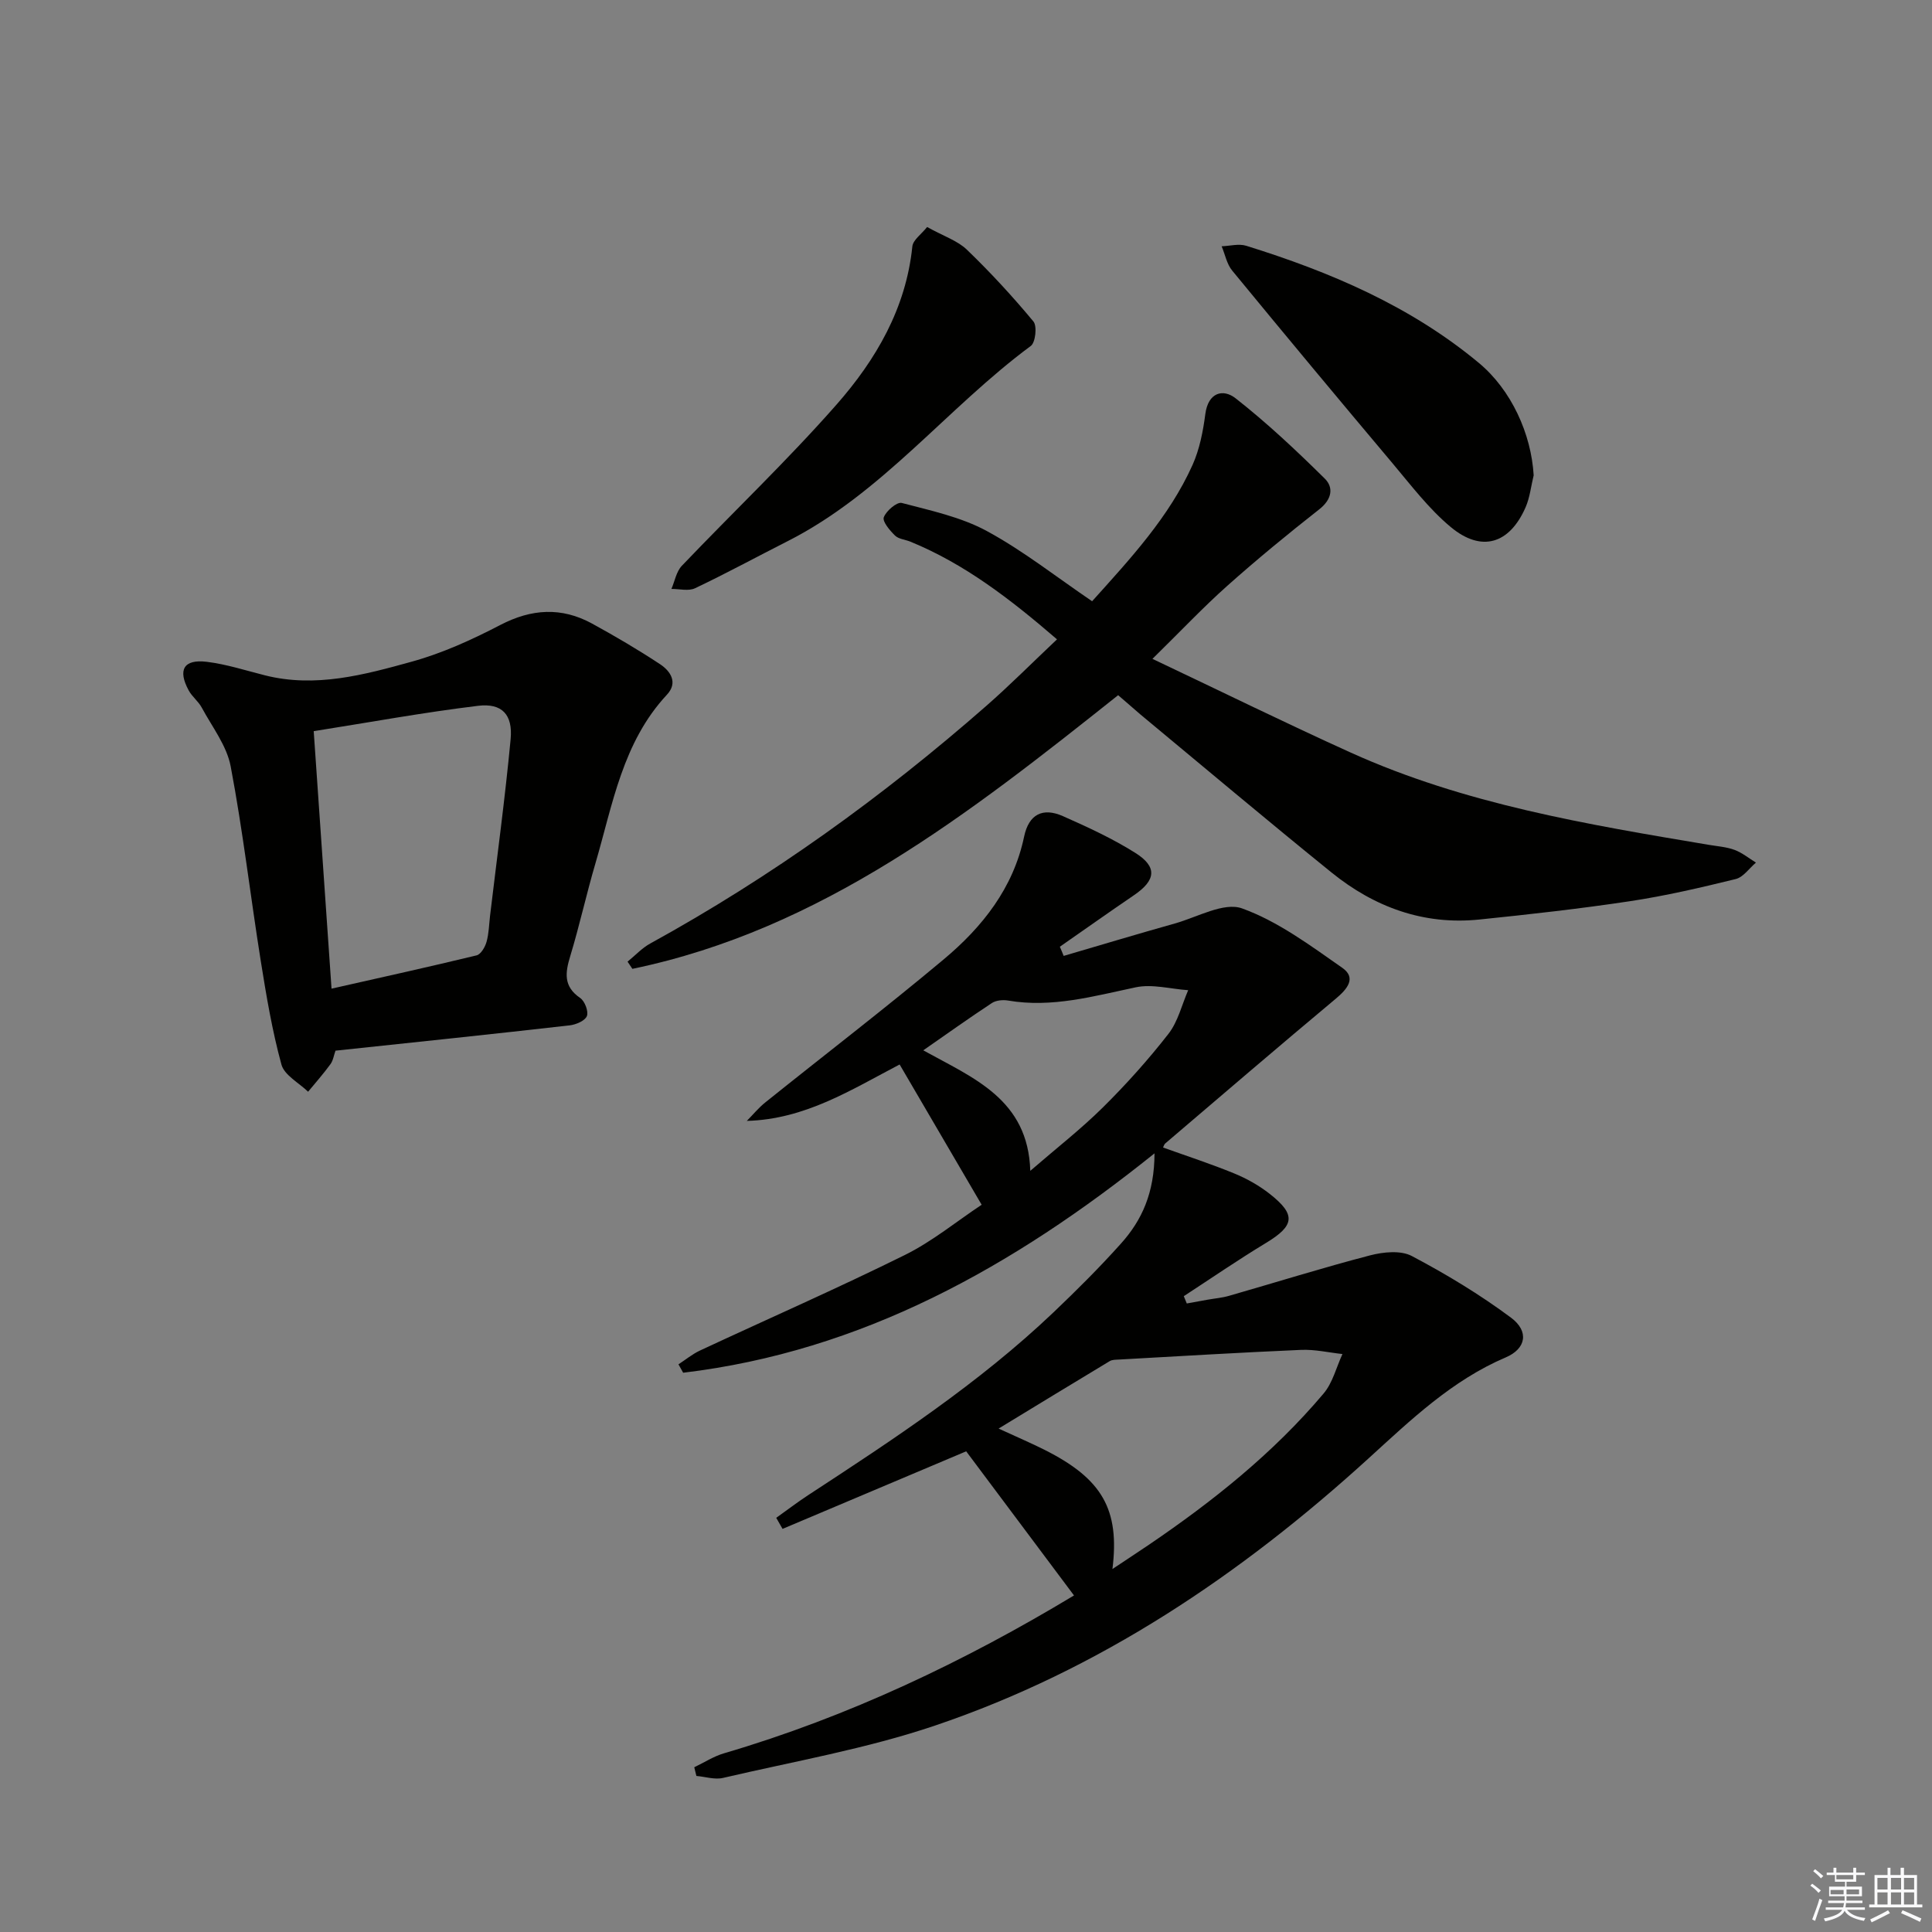 <svg enable-background="new 0 0 400 400" viewBox="0 0 400 400" xmlns="http://www.w3.org/2000/svg"><rect x="0" y="0" width="400" height="400" fill="#808080" stroke="none"/><g fill="#010100"><path d="m220.22 197.91c7.67-2.25 15.32-4.55 23.01-6.71 4.67-1.31 10.16-4.49 13.94-3.12 7.44 2.69 14.14 7.69 20.74 12.3 2.98 2.08 1.03 4.4-1.35 6.39-11.85 9.9-23.57 19.96-35.32 29.98-.23.2-.31.57-.44.83 4.93 1.77 9.92 3.39 14.76 5.38 2.59 1.06 5.12 2.49 7.31 4.21 5.52 4.33 5.16 6.59-.78 10.18-5.77 3.49-11.34 7.32-17 11.01.21.5.41 1.01.62 1.51 1.45-.26 2.9-.53 4.36-.79 1.47-.26 2.98-.38 4.41-.8 9.73-2.79 19.39-5.82 29.18-8.37 2.73-.71 6.34-1.08 8.63.13 7.13 3.76 14.1 7.97 20.56 12.78 3.78 2.82 3.11 6.42-1.09 8.21-11.15 4.75-19.67 12.95-28.4 20.9-26.46 24.1-55.74 43.82-89.8 55.34-14.22 4.81-29.2 7.4-43.87 10.83-1.71.4-3.67-.25-5.51-.41-.15-.6-.3-1.2-.44-1.8 2.04-.97 3.99-2.25 6.13-2.88 25.81-7.58 49.84-19.04 72.49-32.69-7.56-10.1-15.04-20.1-22.32-29.84-12.93 5.46-25.48 10.76-38.02 16.06-.44-.76-.87-1.53-1.31-2.29 2.21-1.57 4.36-3.22 6.62-4.7 17.7-11.57 35.37-23.18 50.77-37.83 4.82-4.59 9.55-9.3 13.99-14.26 4.31-4.8 6.92-10.47 6.94-18.67-29.39 23.6-60.64 41-97.59 45.42-.32-.58-.64-1.16-.97-1.74 1.48-.96 2.86-2.11 4.44-2.85 14.13-6.59 28.41-12.85 42.38-19.76 5.71-2.82 10.77-6.99 15.95-10.43-5.87-10.03-11.3-19.33-16.98-29.04-10.02 5.23-19.54 11.35-31.64 11.68 1.27-1.28 2.42-2.7 3.82-3.82 12.31-9.88 24.84-19.49 36.94-29.62 8.01-6.7 14.42-14.77 16.65-25.41.98-4.68 3.89-6.08 8.03-4.25 5.13 2.27 10.28 4.64 15.01 7.62 4.6 2.9 4.24 5.67-.29 8.75-5.15 3.51-10.24 7.11-15.35 10.67.29.65.54 1.28.79 1.9zm10.1 126.94c2.72-1.81 5.19-3.43 7.63-5.08 13.25-9.01 25.71-18.96 36.08-31.25 1.89-2.23 2.64-5.43 3.91-8.18-2.86-.31-5.74-.99-8.59-.86-12.56.54-25.11 1.3-37.66 2-.66.04-1.42.01-1.94.33-7.43 4.47-14.84 8.99-23 13.96 3.92 1.81 6.8 3.03 9.59 4.44 11.86 5.98 15.51 12.3 13.98 24.64zm-17.01-82.44c5.38-4.66 10.47-8.62 15.03-13.13 4.83-4.78 9.4-9.88 13.58-15.24 1.97-2.53 2.76-5.99 4.08-9.03-3.63-.25-7.43-1.32-10.85-.6-8.75 1.84-17.35 4.3-26.45 2.74-1.07-.18-2.47-.05-3.33.51-4.69 3.09-9.26 6.35-14.22 9.8 10.42 5.77 21.7 10.12 22.16 24.95z"/><path d="m231.5 143.93c-30.91 24.58-61.38 48.52-100.57 56.66-.33-.5-.66-.99-1-1.49 1.57-1.27 2.98-2.82 4.72-3.77 25.05-13.77 48.1-30.38 69.57-49.2 4.86-4.26 9.43-8.86 14.62-13.76-9.76-8.42-19.16-15.63-30.34-20.22-1.07-.44-2.44-.53-3.2-1.27-1.07-1.05-2.64-2.89-2.32-3.78.49-1.33 2.73-3.23 3.72-2.97 5.99 1.58 12.27 2.91 17.64 5.83 7.54 4.09 14.37 9.5 21.77 14.52 8.02-8.91 15.94-17.45 20.78-28.19 1.47-3.27 2.19-6.98 2.66-10.57.59-4.49 3.67-5.28 6.25-3.27 6.51 5.1 12.58 10.81 18.47 16.63 1.92 1.89 1.45 4.34-1.13 6.37-6.5 5.1-12.9 10.36-19.07 15.86-4.94 4.4-9.49 9.23-15.47 15.1 14.44 6.84 27.67 13.35 41.09 19.42 23.56 10.65 48.83 14.84 74.07 19.08 1.8.3 3.68.43 5.36 1.05 1.58.59 2.96 1.73 4.43 2.63-1.39 1.18-2.61 3.02-4.2 3.41-7.25 1.78-14.54 3.48-21.92 4.59-10.34 1.56-20.75 2.72-31.16 3.79-11.54 1.18-21.72-2.57-30.58-9.73-13.33-10.78-26.44-21.83-39.64-32.78-1.5-1.28-2.99-2.6-4.55-3.94z"/><path d="m69.46 217.53c-.34.94-.48 2.02-1.04 2.79-1.44 1.98-3.07 3.82-4.63 5.71-1.91-1.85-4.91-3.41-5.52-5.62-1.92-7.01-3.13-14.24-4.28-21.44-2.14-13.43-3.7-26.95-6.23-40.3-.81-4.29-3.84-8.17-5.99-12.17-.69-1.29-2-2.26-2.7-3.55-2.32-4.27-1.04-6.51 3.74-5.93 4.08.5 8.07 1.8 12.08 2.81 10.45 2.62 20.5-.11 30.36-2.84 6.33-1.75 12.47-4.54 18.32-7.59 6.48-3.37 12.68-3.75 19-.3 4.79 2.62 9.52 5.4 14.08 8.41 2.17 1.43 3.77 3.81 1.43 6.32-9.19 9.86-11.22 22.71-14.8 34.91-1.87 6.36-3.29 12.86-5.21 19.19-1.06 3.47-1.45 6.3 2.05 8.69.95.65 1.76 2.78 1.39 3.74-.38.98-2.26 1.78-3.56 1.93-15.99 1.82-31.99 3.49-48.49 5.24zm-.82-12.84c10.41-2.35 20.25-4.52 30.03-6.89.89-.22 1.76-1.72 2.06-2.79.49-1.73.52-3.6.73-5.41 1.45-12.18 3.11-24.35 4.26-36.56.48-5.09-1.79-7.51-6.74-6.91-11.3 1.37-22.52 3.43-34.03 5.25 1.25 18.07 2.44 35.26 3.69 53.31z"/><path d="m317.53 98.41c-.55 2.23-.78 4.59-1.69 6.66-3.34 7.58-9.13 9.34-15.49 4.04-4.54-3.78-8.21-8.64-12.05-13.2-11.14-13.23-22.21-26.53-33.19-39.89-1.12-1.36-1.47-3.34-2.18-5.03 1.7-.06 3.54-.58 5.07-.11 17.39 5.41 34 12.47 48.17 24.25 6.76 5.62 10.86 14.72 11.36 23.28z"/><path d="m191.95 47c3.44 1.91 6.31 2.83 8.25 4.71 4.86 4.68 9.45 9.66 13.76 14.85.79.95.43 4.34-.54 5.06-17.34 12.83-30.78 30.52-50.42 40.46-6.37 3.23-12.65 6.65-19.1 9.71-1.35.64-3.25.13-4.89.14.7-1.61 1.01-3.58 2.15-4.78 10.64-11.16 21.86-21.81 32.03-33.38 8.15-9.27 14.39-19.91 15.7-32.75.15-1.36 1.91-2.56 3.06-4.02z"/></g><path d="m374.8 390.4.4-.4c.7.5 1.3 1 1.8 1.4l-.5.5c-.5-.6-1.1-1.1-1.7-1.5zm1 7.3-.6-.3c.5-1.4 1.1-2.8 1.5-4.3.2.1.4.2.6.3-.5 1.3-1 2.8-1.5 4.3zm-.4-10.3.4-.4c.4.3 1 .8 1.7 1.4l-.5.5c-.4-.5-1-1-1.6-1.5zm2.5.3h1.7v-1h.6v1h3.5v-1h.6v1h1.8v.5h-1.8v1.4h-2v1h3.2v2h-3.2v.9h3.3v.5h-3.4c0 .3-.1.6-.1.9h4v.5h-3.7c.7.9 1.9 1.5 3.8 1.7-.1.2-.2.4-.3.6-2.1-.4-3.5-1.1-4-2.1-.4 1-1.8 1.7-4 2.2-.1-.2-.2-.4-.3-.6 2.1-.4 3.4-1 3.8-1.8h-3.4v-.5h3.6c.1-.3.1-.6.2-.9h-3.3v-.5h3.4c0-.3 0-.6 0-.9h-3.2v-2h3.3v-1h-2.1v-1.4h-1.7v-.5zm1.1 3.5v1h2.7c0-.3 0-.4 0-.4 0-.1 0-.2 0-.2 0-.1 0-.2 0-.3h-2.7zm1.2-3v.9h3.5v-.9zm4.7 3h-2.6v.6.4h2.6z" fill="#fafafb"/><path d="m393.6 386.7h.6v1.5h2.7v6.1h1.1v.6h-11v-.6h1.1v-6.1h2.7v-1.5h.6v1.5h2.1v-1.5zm-2.7 8.8.4.6c-1.2.6-2.5 1.3-3.8 1.9-.1-.2-.2-.4-.3-.6 1.2-.6 2.5-1.2 3.7-1.9zm-2.2-6.7v2.4h2.1v-2.4zm0 3v2.5h2.1v-2.5zm2.8-3v2.4h2.1v-2.4zm0 3v2.5h2.1v-2.5zm6 6.1c-1.4-.7-2.7-1.3-3.9-1.8l.3-.6c1.5.6 2.7 1.2 3.9 1.7zm-1.2-9.1h-2.1v2.4h2.1zm-2.1 3v2.5h2.1v-2.5z" fill="#fafafb"/></svg>